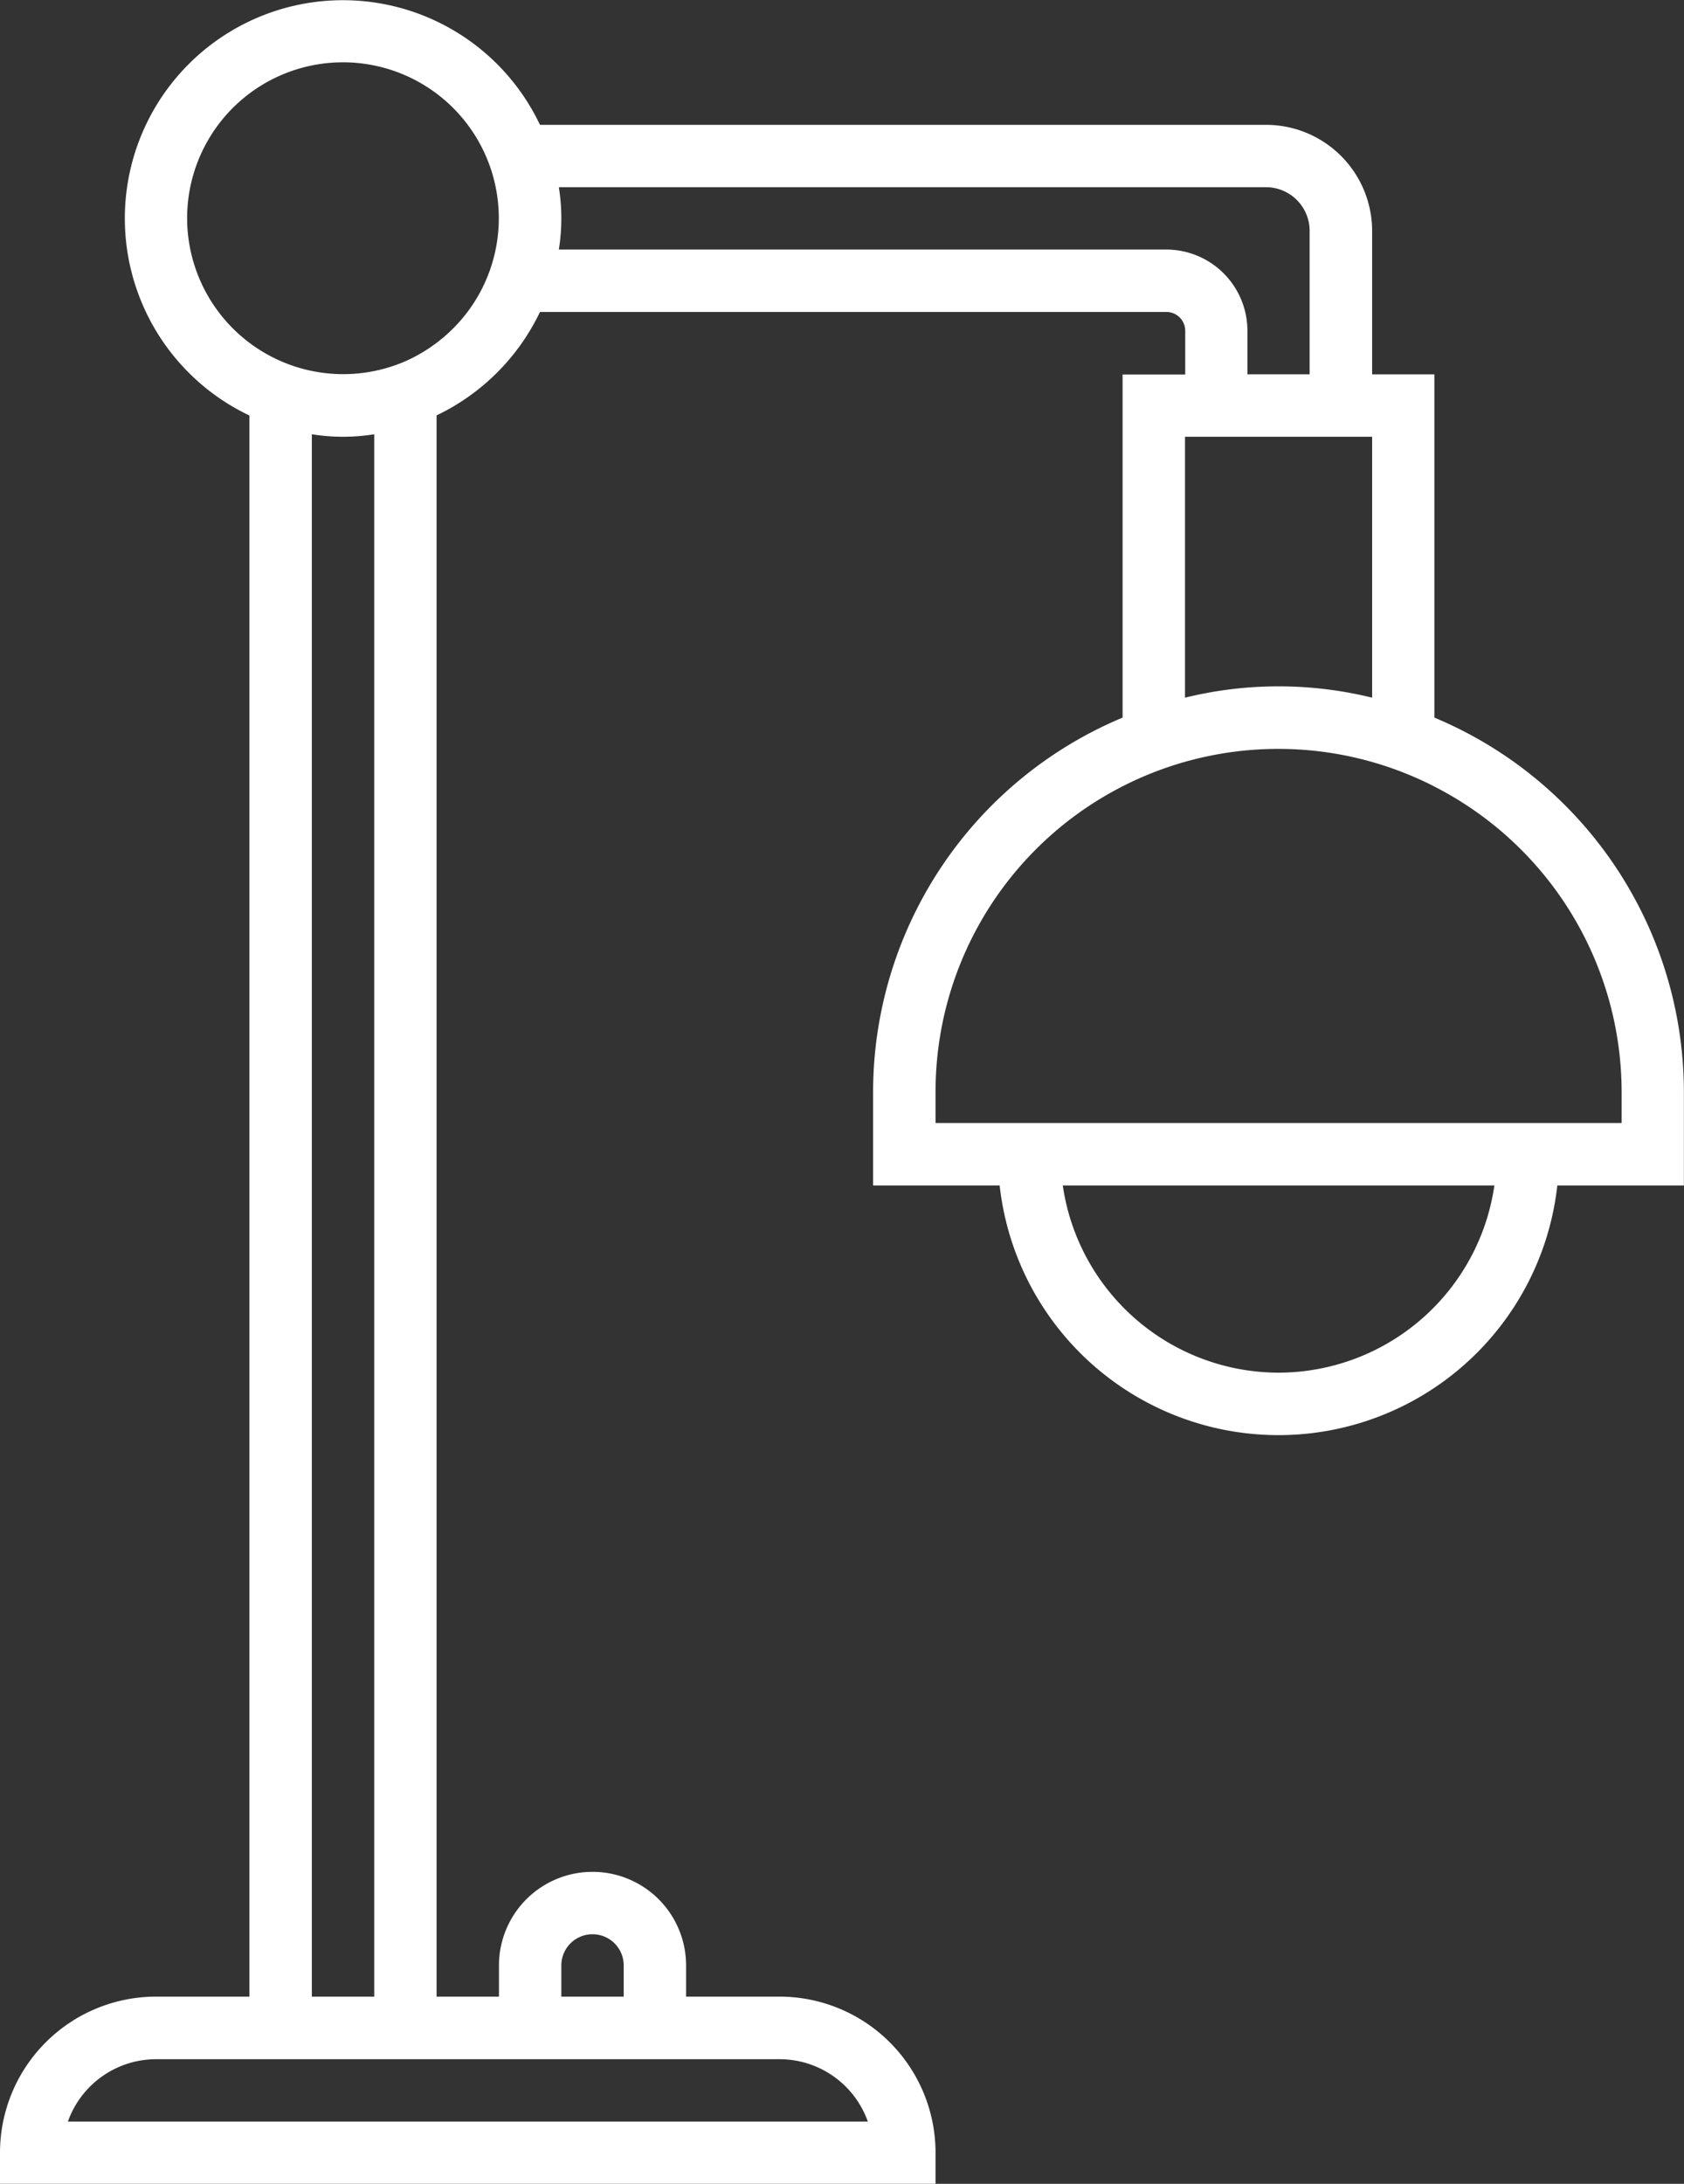 <svg xmlns="http://www.w3.org/2000/svg" width="44.628" height="57.851" viewBox="0 0 44.628 57.851">
  <rect x="0" y="0" width="44.628" height="57.851" fill="#333333" stroke="none"/>
  <path id="Caminho_21799" data-name="Caminho 21799" d="M20.382,59.142a4.137,4.137,0,0,0-4.132,4.132V64.1H41.043v-.826a4.137,4.137,0,0,0-4.132-4.132H34.432v-.826a2.479,2.479,0,0,0-4.959,0v.826H27.82V17.254a5.813,5.813,0,0,0,2.74-2.74h16.6a.5.5,0,0,1,.5.5v1.157H46V25.26a10.758,10.758,0,0,0-6.612,9.915v2.479h3.354a7.435,7.435,0,0,0,14.779,0h3.354V35.175a10.758,10.758,0,0,0-6.612-9.915V16.167H52.613v-3.8a2.813,2.813,0,0,0-2.81-2.81H30.56a5.78,5.78,0,1,0-7.7,7.7V59.142ZM50.134,42.613a5.789,5.789,0,0,1-5.719-4.959H55.853a5.789,5.789,0,0,1-5.719,4.959Zm4.132-15.525a9.094,9.094,0,0,1,4.959,8.087V36H41.043v-.826a9.083,9.083,0,0,1,13.223-8.087ZM52.613,17.82v6.912a10.385,10.385,0,0,0-4.959,0V17.82ZM31.06,11.209H49.8a1.158,1.158,0,0,1,1.157,1.157v3.8H49.308V15.01a2.151,2.151,0,0,0-2.149-2.149H31.06A5.206,5.206,0,0,0,31.06,11.209Zm.066,47.107a.826.826,0,1,1,1.653,0v.826H31.126ZM21.209,12.035a4.13,4.13,0,1,1,7.43,2.479,4.2,4.2,0,0,1-1.645,1.305,4.137,4.137,0,0,1-5.785-3.785Zm4.959,5.719V59.142H24.514V17.754A5.206,5.206,0,0,0,26.167,17.754ZM27.82,60.8h9.091a2.483,2.483,0,0,1,2.338,1.653h-21.2A2.483,2.483,0,0,1,20.382,60.8Z" transform="translate(-16.25 -6.25)" fill="#fff"/>
</svg>
